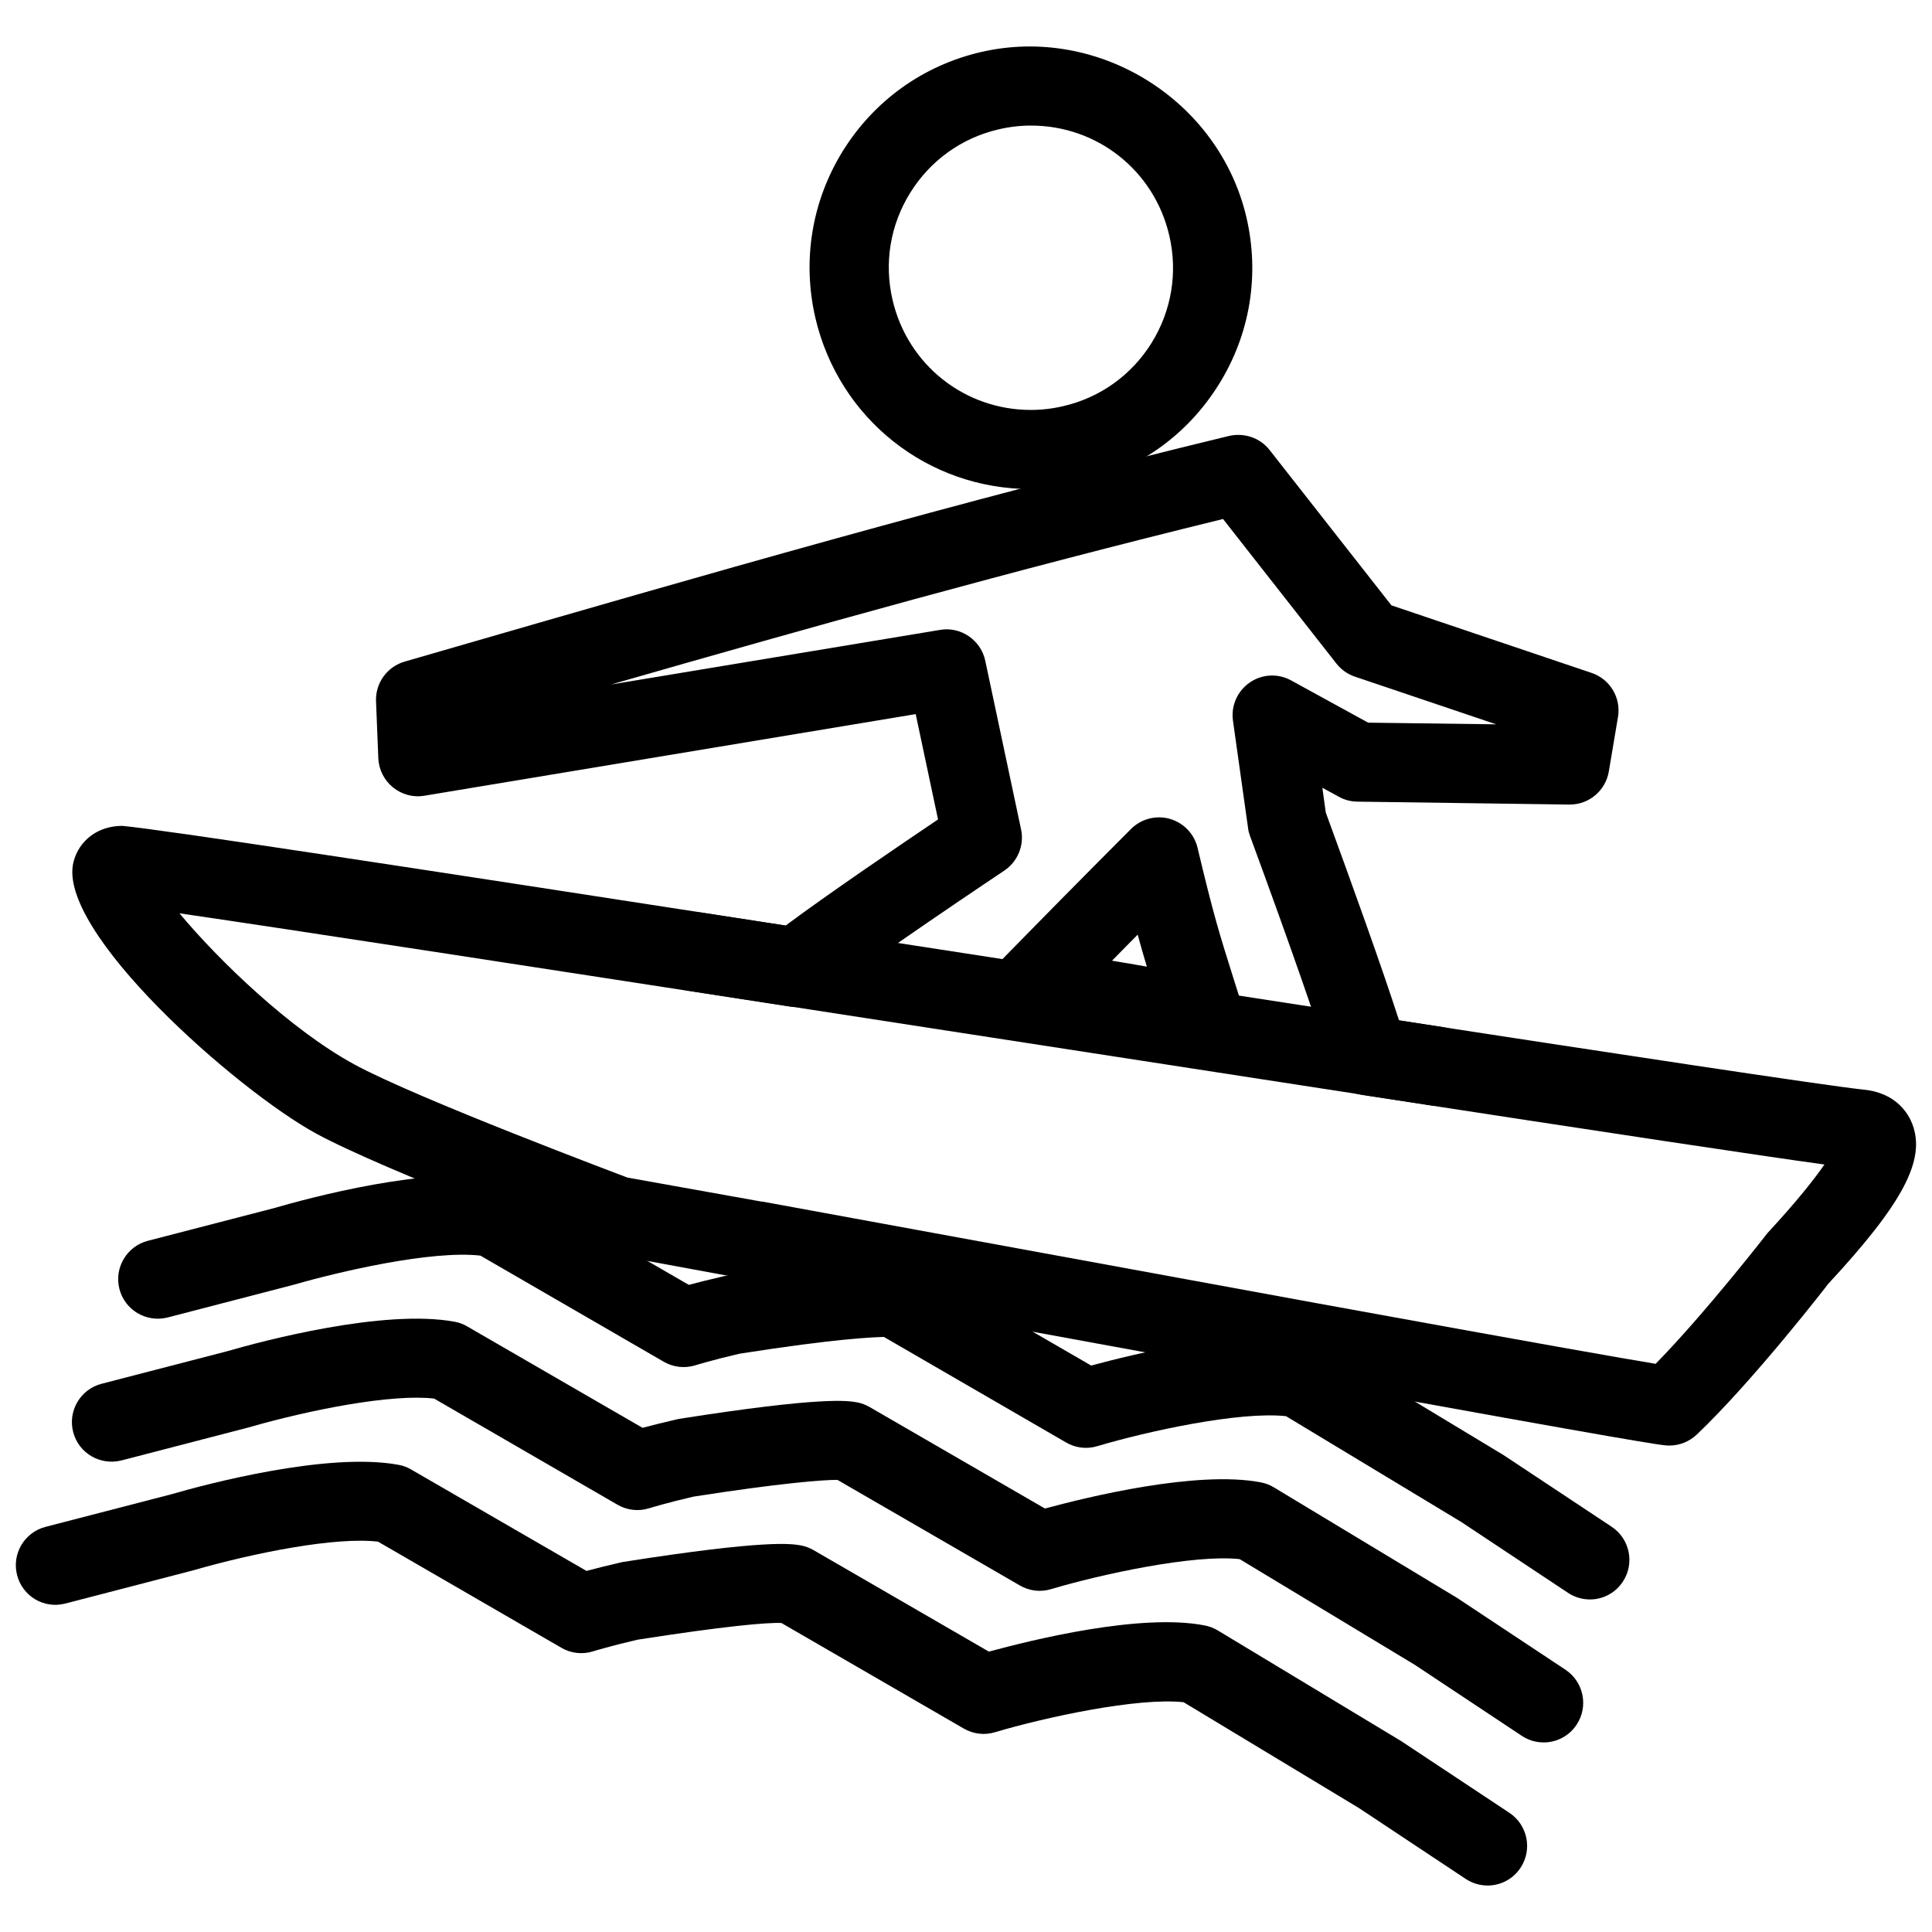 <?xml version="1.0" encoding="UTF-8"?>
<!-- Uploaded to: ICON Repo, www.svgrepo.com, Generator: ICON Repo Mixer Tools -->
<svg width="800px" height="800px" version="1.1" viewBox="144 144 512 512" xmlns="http://www.w3.org/2000/svg">
 <defs>
  <clipPath id="b">
   <path d="m163 259h488.9v269h-488.9z"/>
  </clipPath>
  <clipPath id="a">
   <path d="m148.09 531h400.91v113h-400.91z"/>
  </clipPath>
 </defs>
 <path d="m417.19 273.61c-27.375 0-50.844-18.641-57.098-45.32-3.547-15.262-0.965-30.984 7.281-44.297 8.293-13.328 21.242-22.609 36.484-26.176 31.301-7.285 63.188 12.742 70.449 43.746 3.57 15.281 0.988 31.027-7.305 44.312-8.27 13.309-21.223 22.609-36.484 26.176-4.363 1.055-8.855 1.559-13.328 1.559zm0.043-96.332c-2.875 0-5.75 0.336-8.605 1.008-9.781 2.266-18.094 8.25-23.406 16.793s-6.969 18.641-4.68 28.422c3.988 17.152 19.062 29.137 36.633 29.137 2.875 0 5.75-0.336 8.605-1.008 9.805-2.266 18.117-8.25 23.426-16.793 5.289-8.543 6.949-18.66 4.66-28.445-3.992-17.168-19.062-29.113-36.633-29.113z"/>
 <g clip-path="url(#b)">
  <path d="m586.39 527.09c-0.355 0-0.715-0.02-1.07-0.062-1.555-0.148-6.32-0.629-94.969-16.793l-146.32-26.809h-0.02c-1.324 0-2.625-0.273-3.863-0.734l-35.453-6.531c-4.094-1.363-59.113-22.02-77-31.805-21.012-11.484-68.875-53.613-64.215-71.941 1.492-5.793 6.57-9.551 12.91-9.551 10.727 0.988 72.34 10.41 175.83 26.406 11.25-8.398 30.629-21.539 40.367-28.109l-5.918-27.914-130.19 21.625c-2.981 0.523-6.004-0.316-8.336-2.207s-3.758-4.703-3.883-7.703l-0.609-15.113c-0.188-4.828 2.938-9.172 7.578-10.516l9.805-2.836c70.176-20.301 136.43-39.465 208.68-56.973 4.051-0.902 8.188 0.484 10.746 3.738l32.285 41.164 53.047 17.906c4.871 1.637 7.852 6.59 6.992 11.691l-2.434 14.441c-0.859 5.059-5.227 8.754-10.348 8.754h-0.148l-56.156-0.773c-1.699-0.02-3.402-0.461-4.891-1.301l-4.367-2.375 0.902 6.551c6.738 18.391 14.969 41.25 19.418 55.105 49.898 7.66 113.29 17.34 123.2 18.348 8.816 0.883 11.922 6.695 12.848 9.172 3.57 9.445-2.477 20.906-22.336 42.32 0.043 0-19.859 25.715-34.848 39.949-1.973 1.844-4.555 2.875-7.242 2.875zm-239.9-64.574 146.95 26.934c58.609 10.684 80.902 14.59 89.32 15.977 13.227-13.496 29.516-34.488 29.684-34.699 7.957-8.586 12.469-14.402 15.051-18.117-16.984-2.332-56.047-8.23-122.45-18.43-4.051-0.609-7.391-3.547-8.48-7.496-2.602-9.07-10.141-30.797-21.309-61.172-0.25-0.691-0.441-1.406-0.523-2.164l-3.988-28.379c-0.547-3.945 1.176-7.828 4.43-10.078 3.273-2.289 7.535-2.477 11-0.566l20.402 11.188 33.922 0.441-37.449-12.637c-1.93-0.652-3.633-1.867-4.891-3.465l-30.039-38.309c-55.883 13.688-108.38 28.402-162.18 43.852l87.18-14.465c5.481-0.965 10.832 2.688 11.988 8.188l9.488 44.691c0.883 4.199-0.883 8.523-4.449 10.914-0.379 0.25-36.043 24.059-48.637 33.922-2.289 1.785-5.184 2.562-8.082 2.121-66.461-10.266-132.19-20.402-161.87-24.73 10.328 12.406 29.305 30.73 46.203 39.969 16.562 9.07 71.941 29.828 72.508 30.062l35.625 6.383c0.227-0.016 0.414 0.027 0.602 0.066zm116.72-38.203c-0.691 0-1.406-0.062-2.121-0.211-12.492-2.582-25.023-4.809-37.66-6.633l-8.164-1.133c-3.926-0.547-7.199-3.254-8.461-7.012-1.258-3.758-0.336-7.894 2.434-10.727 20.004-20.445 34.488-34.91 34.488-34.91 2.688-2.688 6.656-3.715 10.266-2.688 3.672 1.051 6.488 3.969 7.367 7.66 4.242 17.863 5.856 22.984 9.32 33.965l2.539 8.062c1.113 3.547 0.25 7.41-2.227 10.16-2.031 2.227-4.844 3.465-7.781 3.465zm-24.52-25.715c3.086 0.484 6.172 1.027 9.238 1.574-0.82-2.731-1.594-5.394-2.434-8.48-2.062 2.098-4.348 4.406-6.805 6.906z"/>
 </g>
 <path d="m565.35 567.87c-2.016 0-4.008-0.566-5.793-1.742l-28.34-18.809-46.414-28.023c-12.344-1.324-36.777 4.008-50.023 7.957-2.75 0.84-5.731 0.484-8.27-0.988l-48.262-27.961c-2.875 0.082-12.469 0.398-38.207 4.43-7.262 1.68-11.461 3-11.715 3.066-2.793 0.883-5.879 0.566-8.418-0.922l-48.598-28.129c-12.992-1.469-37.512 4.281-49.246 7.66l-33.629 8.734c-5.648 1.426-11.336-1.953-12.785-7.535-1.449-5.582 1.93-11.336 7.535-12.785l33.23-8.605c9.195-2.664 41.395-11.441 60.352-7.828 1.176 0.211 2.289 0.629 3.336 1.238l46.434 26.871c2.309-0.609 5.5-1.426 9.531-2.352 38.414-6.023 44.84-4.809 47.316-4.41 1.176 0.23 2.309 0.652 3.359 1.258l46.434 26.891c11.336-3.066 40.18-10.18 57.16-6.949 1.238 0.23 2.414 0.672 3.504 1.324l48.574 29.324 28.695 19.02c4.828 3.211 6.152 9.719 2.961 14.547-2.004 3.062-5.34 4.719-8.723 4.719z"/>
 <path d="m553.09 605.76c-2.016 0-4.008-0.566-5.793-1.742l-28.34-18.809-46.434-28.023c-12.133-1.324-36.734 4.008-50.004 7.957-2.75 0.84-5.731 0.484-8.27-0.988l-48.305-27.961c-3.316-0.082-15.242 0.84-38.164 4.43-7.262 1.68-11.461 3-11.715 3.066-2.793 0.902-5.879 0.566-8.418-0.922l-48.598-28.129c-11.105-1.281-32.371 2.812-49.227 7.66l-33.648 8.734c-5.648 1.406-11.336-1.93-12.785-7.535s1.93-11.336 7.535-12.785l33.211-8.605c9.301-2.707 41.629-11.316 60.375-7.828 1.176 0.211 2.289 0.629 3.316 1.238l46.457 26.871c2.309-0.629 5.5-1.426 9.531-2.352 38.395-6.047 44.84-4.809 47.297-4.41 1.176 0.23 2.309 0.652 3.359 1.258l46.457 26.891c11.379-3.086 40.285-10.16 57.141-6.949 1.238 0.23 2.414 0.672 3.504 1.324l48.598 29.324 28.695 19.02c4.828 3.211 6.152 9.719 2.961 14.547-2.019 3.082-5.359 4.719-8.738 4.719z"/>
 <g clip-path="url(#a)">
  <path d="m538.23 643.68c-2.016 0-4.008-0.566-5.793-1.742l-28.34-18.809-46.434-28.023c-12.156-1.324-36.758 4.008-50.004 7.957-2.75 0.84-5.731 0.484-8.27-0.988l-48.305-27.961c-3.672-0.188-15.242 0.84-38.164 4.43-7.262 1.68-11.461 3-11.715 3.066-2.769 0.902-5.879 0.566-8.418-0.922l-48.598-28.129c-11.082-1.324-32.371 2.812-49.227 7.66l-33.648 8.734c-5.688 1.469-11.336-1.93-12.785-7.535-1.449-5.606 1.93-11.336 7.535-12.785l33.211-8.605c9.32-2.707 41.648-11.316 60.375-7.828 1.176 0.211 2.289 0.629 3.316 1.238l46.457 26.871c2.309-0.629 5.5-1.426 9.531-2.352 38.375-6.047 44.816-4.828 47.297-4.41 1.176 0.23 2.309 0.652 3.359 1.258l46.457 26.891c11.355-3.086 40.156-10.242 57.141-6.949 1.238 0.23 2.414 0.672 3.504 1.324l48.598 29.324 28.695 19.02c4.828 3.211 6.152 9.719 2.961 14.547-2.019 3.078-5.359 4.719-8.738 4.719z"/>
 </g>
 <path d="m524.8 437.05c-0.523 0-1.09-0.043-1.617-0.125l-196.78-30.375c-5.731-0.883-9.656-6.254-8.773-11.965 0.883-5.711 6.445-9.551 11.965-8.773l196.78 30.375c5.731 0.883 9.656 6.254 8.773 11.965-0.777 5.18-5.246 8.898-10.348 8.898z"/>
</svg>